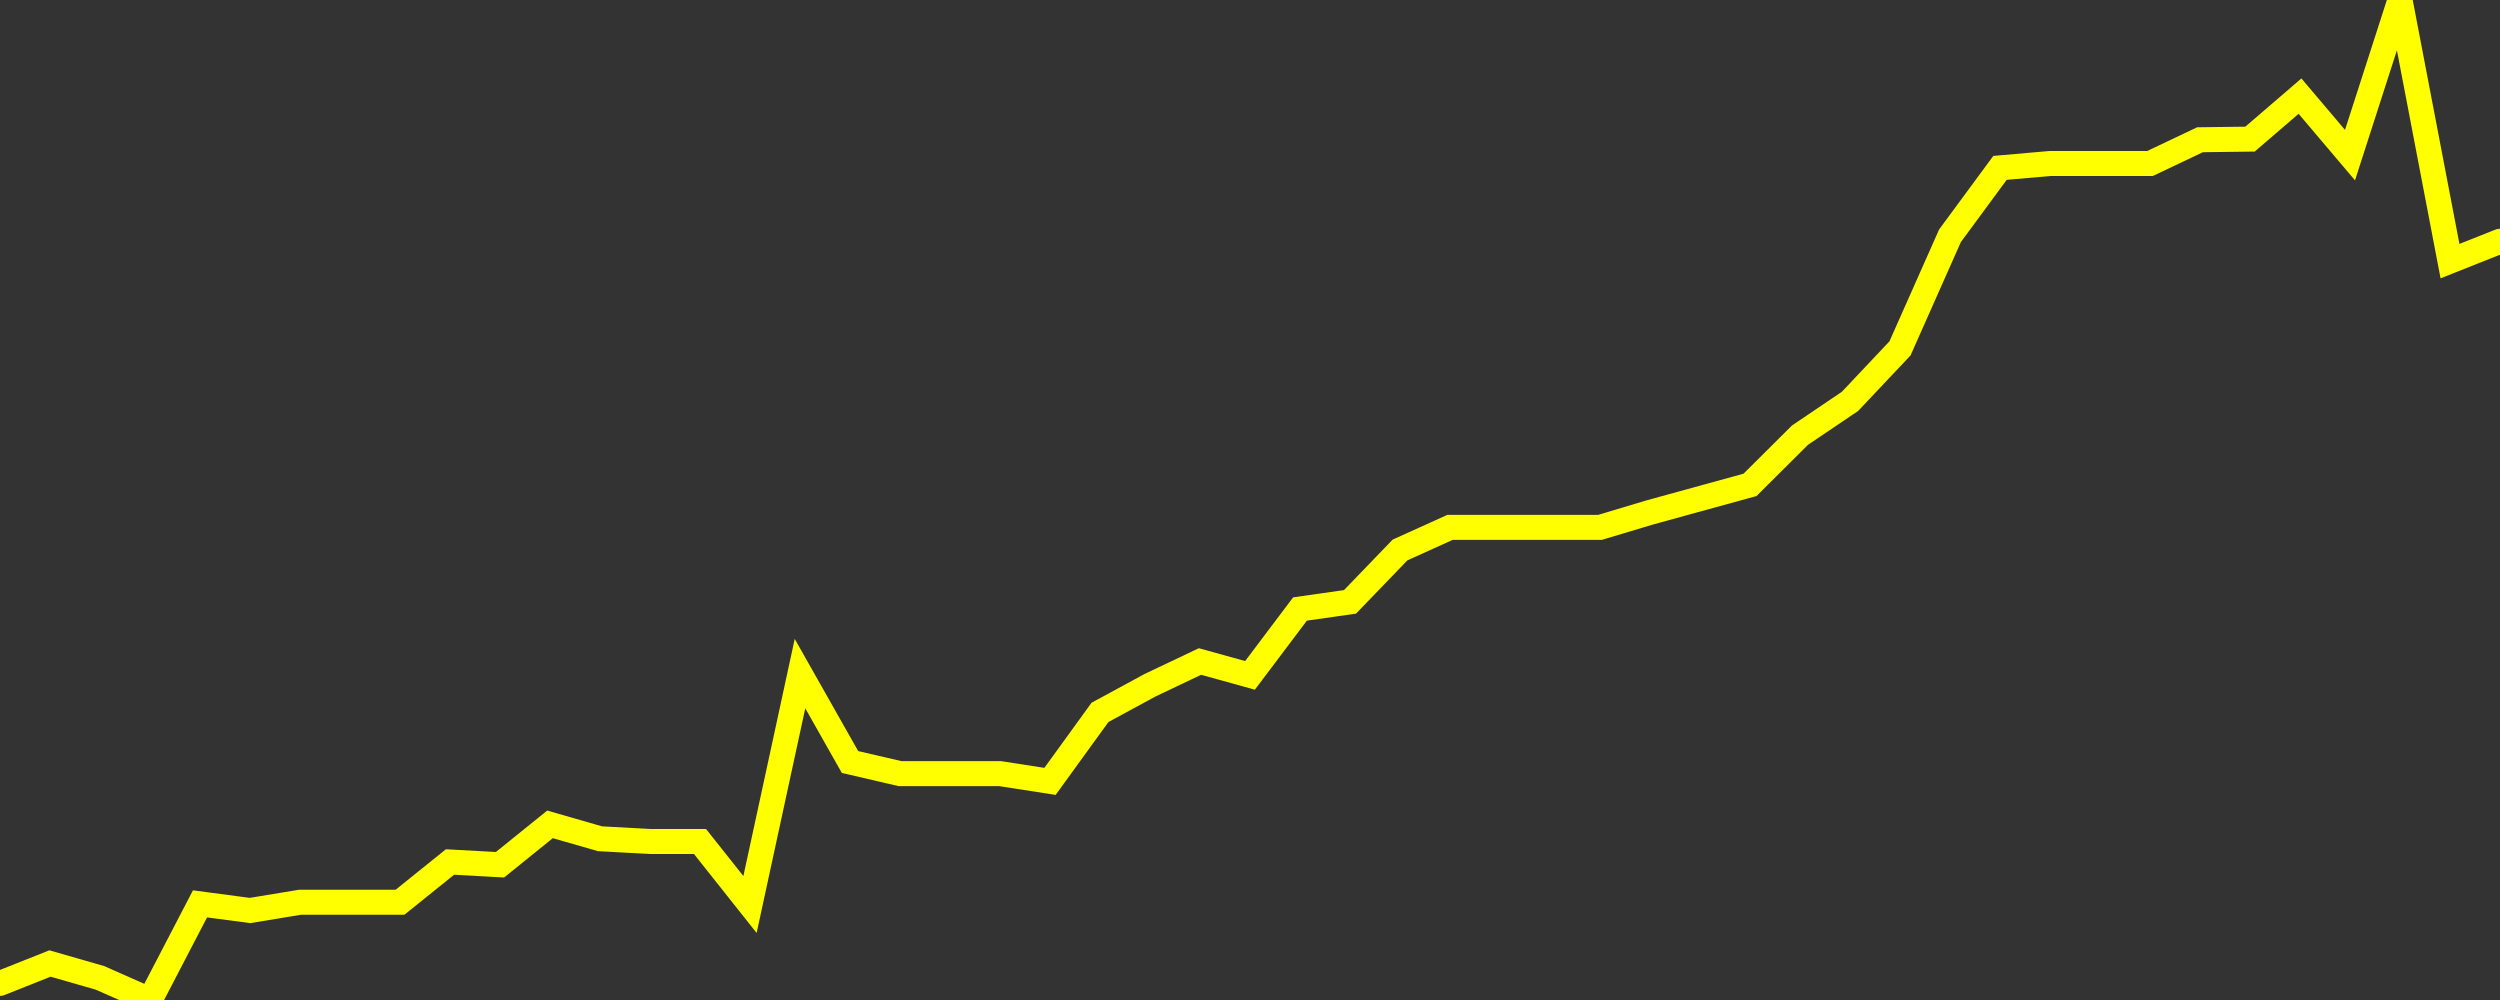 <?xml version="1.0" encoding="UTF-8" standalone="no"?>
<!DOCTYPE svg PUBLIC "-//W3C//DTD SVG 1.1//EN" "http://www.w3.org/Graphics/SVG/1.1/DTD/svg11.dtd">
<svg xmlns:xlink="http://www.w3.org/1999/xlink" viewBox="0 0 200 80" height="80px" version="1.1" width="200px" x="0px" y="0px" xmlns="http://www.w3.org/2000/svg">
  <rect x="0" y="0" width="200" height="80" fill="#333333" stroke="none"/>
  <defs>
    <clipPath id="clip-1735280642">
      <rect height="80" width="200" x="0" y="0"/>
    </clipPath>
  </defs>
  <style>

  .path {
  }
  
  @keyframes dash {
    from {
      stroke-dashoffset: 3000;
    }
    to {
      stroke-dashoffset: 4000;
    }
  }
  </style>
  <rect height="80" style="fill:rgb(255,255,255);fill-opacity:0;stroke:none;" width="200" x="0" y="0"/>
  <rect height="80" style="fill:rgb(255,255,255);fill-opacity:0;stroke:none;" width="200" x="0" y="0"/>
  <polyline  class="path" style="fill:none;stroke:rgb(255,255,0);stroke-width:2;stroke-miterlimit:10;stroke-linecap:round;" points = "0,78.67 4,77.08 8,78.23 12,80 16,72.31 20,72.84 24,72.18 28,72.18 32,72.18 36,68.96 40,69.18 44,65.95 48,67.1 52,67.32 56,67.32 60,72.36 64,53.89 68,60.96 72,61.89 76,61.89 80,61.89 84,62.51 88,56.99 92,54.82 96,52.92 100,54.03 104,48.72 108,48.15 112,44 116,42.19 120,42.19 124,42.19 128,42.19 132,40.99 136,39.89 140,38.79 144,34.81 148,32.11 152,27.87 156,18.86 160,13.43 164,13.08 168,13.08 172,13.08 176,11.18 180,11.13 184,7.69 188,12.41 192,0 196,20.89 200,19.3"/>

  <!--Generated in 0.18156218528748s @ 1735228808 - ADWHIT.com -->
  <!-- 
  minVal: 9.2314
  maxVal: 9.4125
  -->
</svg>